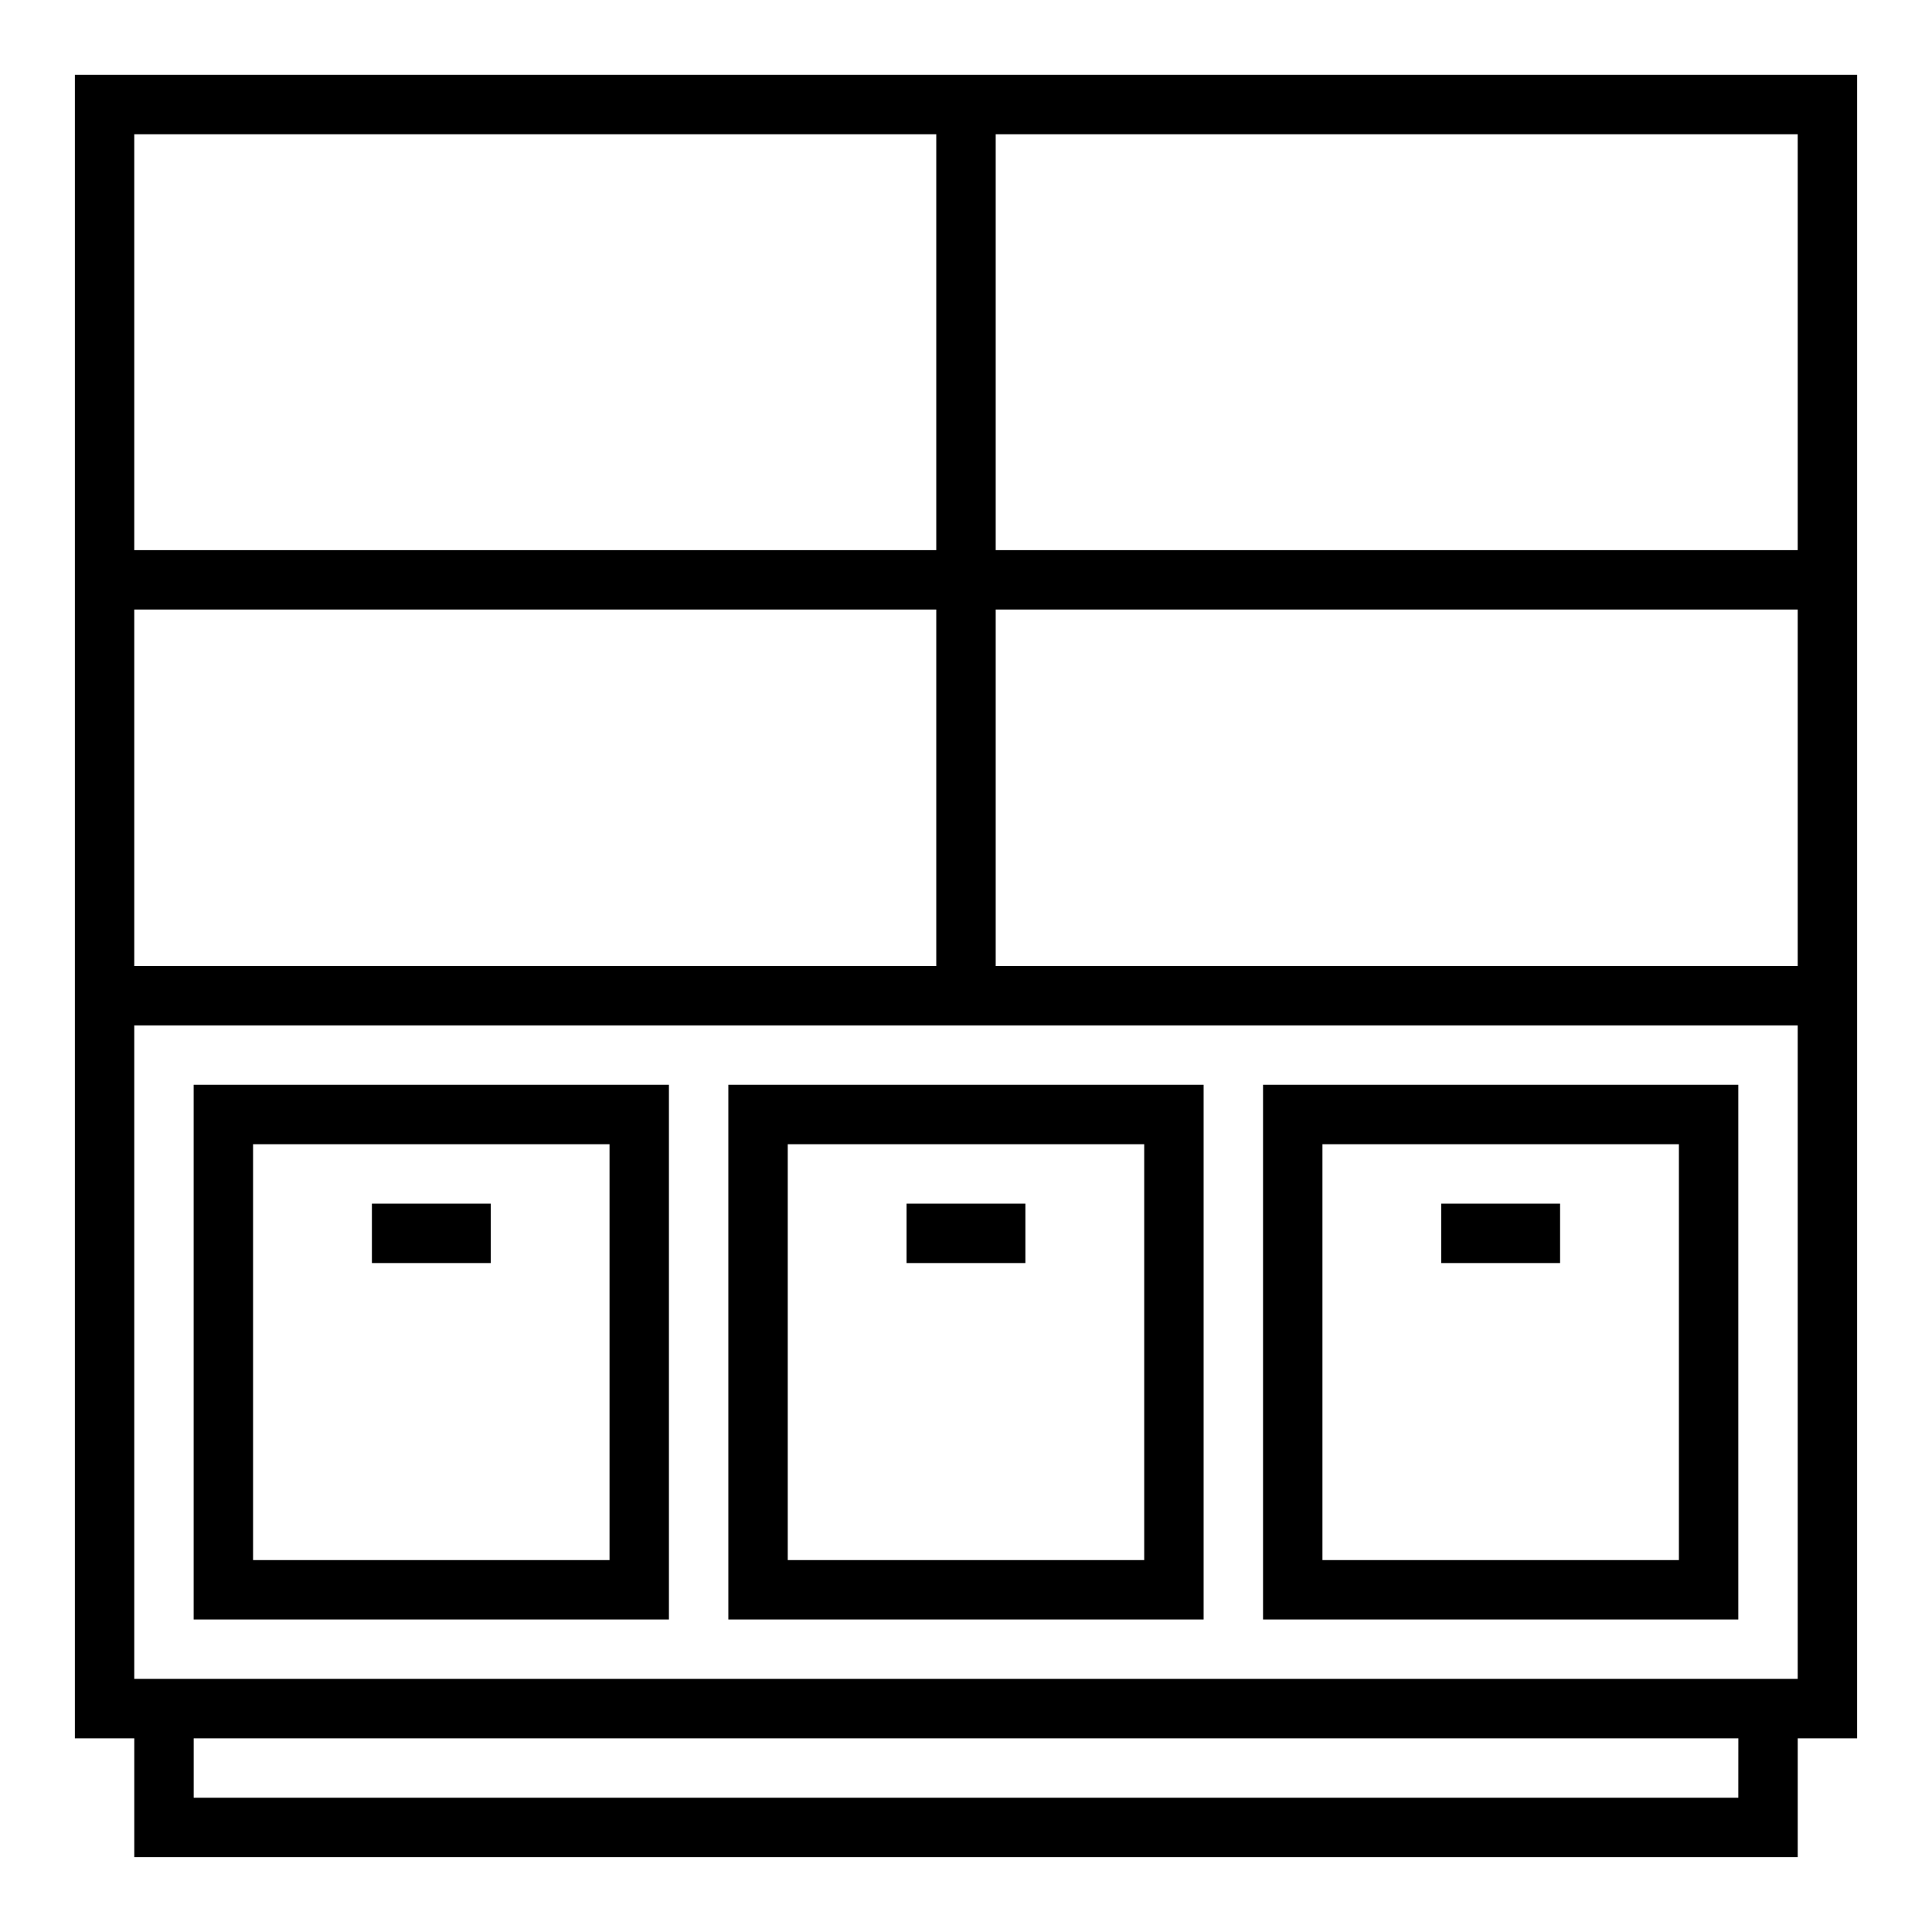 <?xml version="1.0" encoding="UTF-8"?>
<!-- The Best Svg Icon site in the world: iconSvg.co, Visit us! https://iconsvg.co -->
<svg fill="#000000" width="800px" height="800px" version="1.1" viewBox="144 144 512 512" xmlns="http://www.w3.org/2000/svg">
 <g>
  <path d="m163.84 604.67h15.746v31.488h440.83v-31.488h15.742l0.004-440.84h-472.32zm440.83 15.742h-409.34v-15.742h409.35zm-196.8-440.83h212.54v110.21h-212.54zm0 125.95h212.54v94.465h-212.54zm-228.29-125.95h212.54v110.21h-212.54zm0 125.95h212.54v94.465h-212.54zm0 110.21h440.83v173.18h-440.83z"/>
  <path d="m195.32 573.18h125.95v-141.7h-125.95zm15.746-125.95h94.465v110.21h-94.465z"/>
  <path d="m337.02 573.18h125.95v-141.7h-125.95zm15.742-125.95h94.465v110.21h-94.465z"/>
  <path d="m478.72 573.18h125.95v-141.7h-125.95zm15.742-125.95h94.465v110.21h-94.465z"/>
  <path d="m242.56 462.98h31.488v15.742h-31.488z"/>
  <path d="m384.25 462.98h31.488v15.742h-31.488z"/>
  <path d="m525.95 462.98h31.488v15.742h-31.488z"/>
 </g>
</svg>